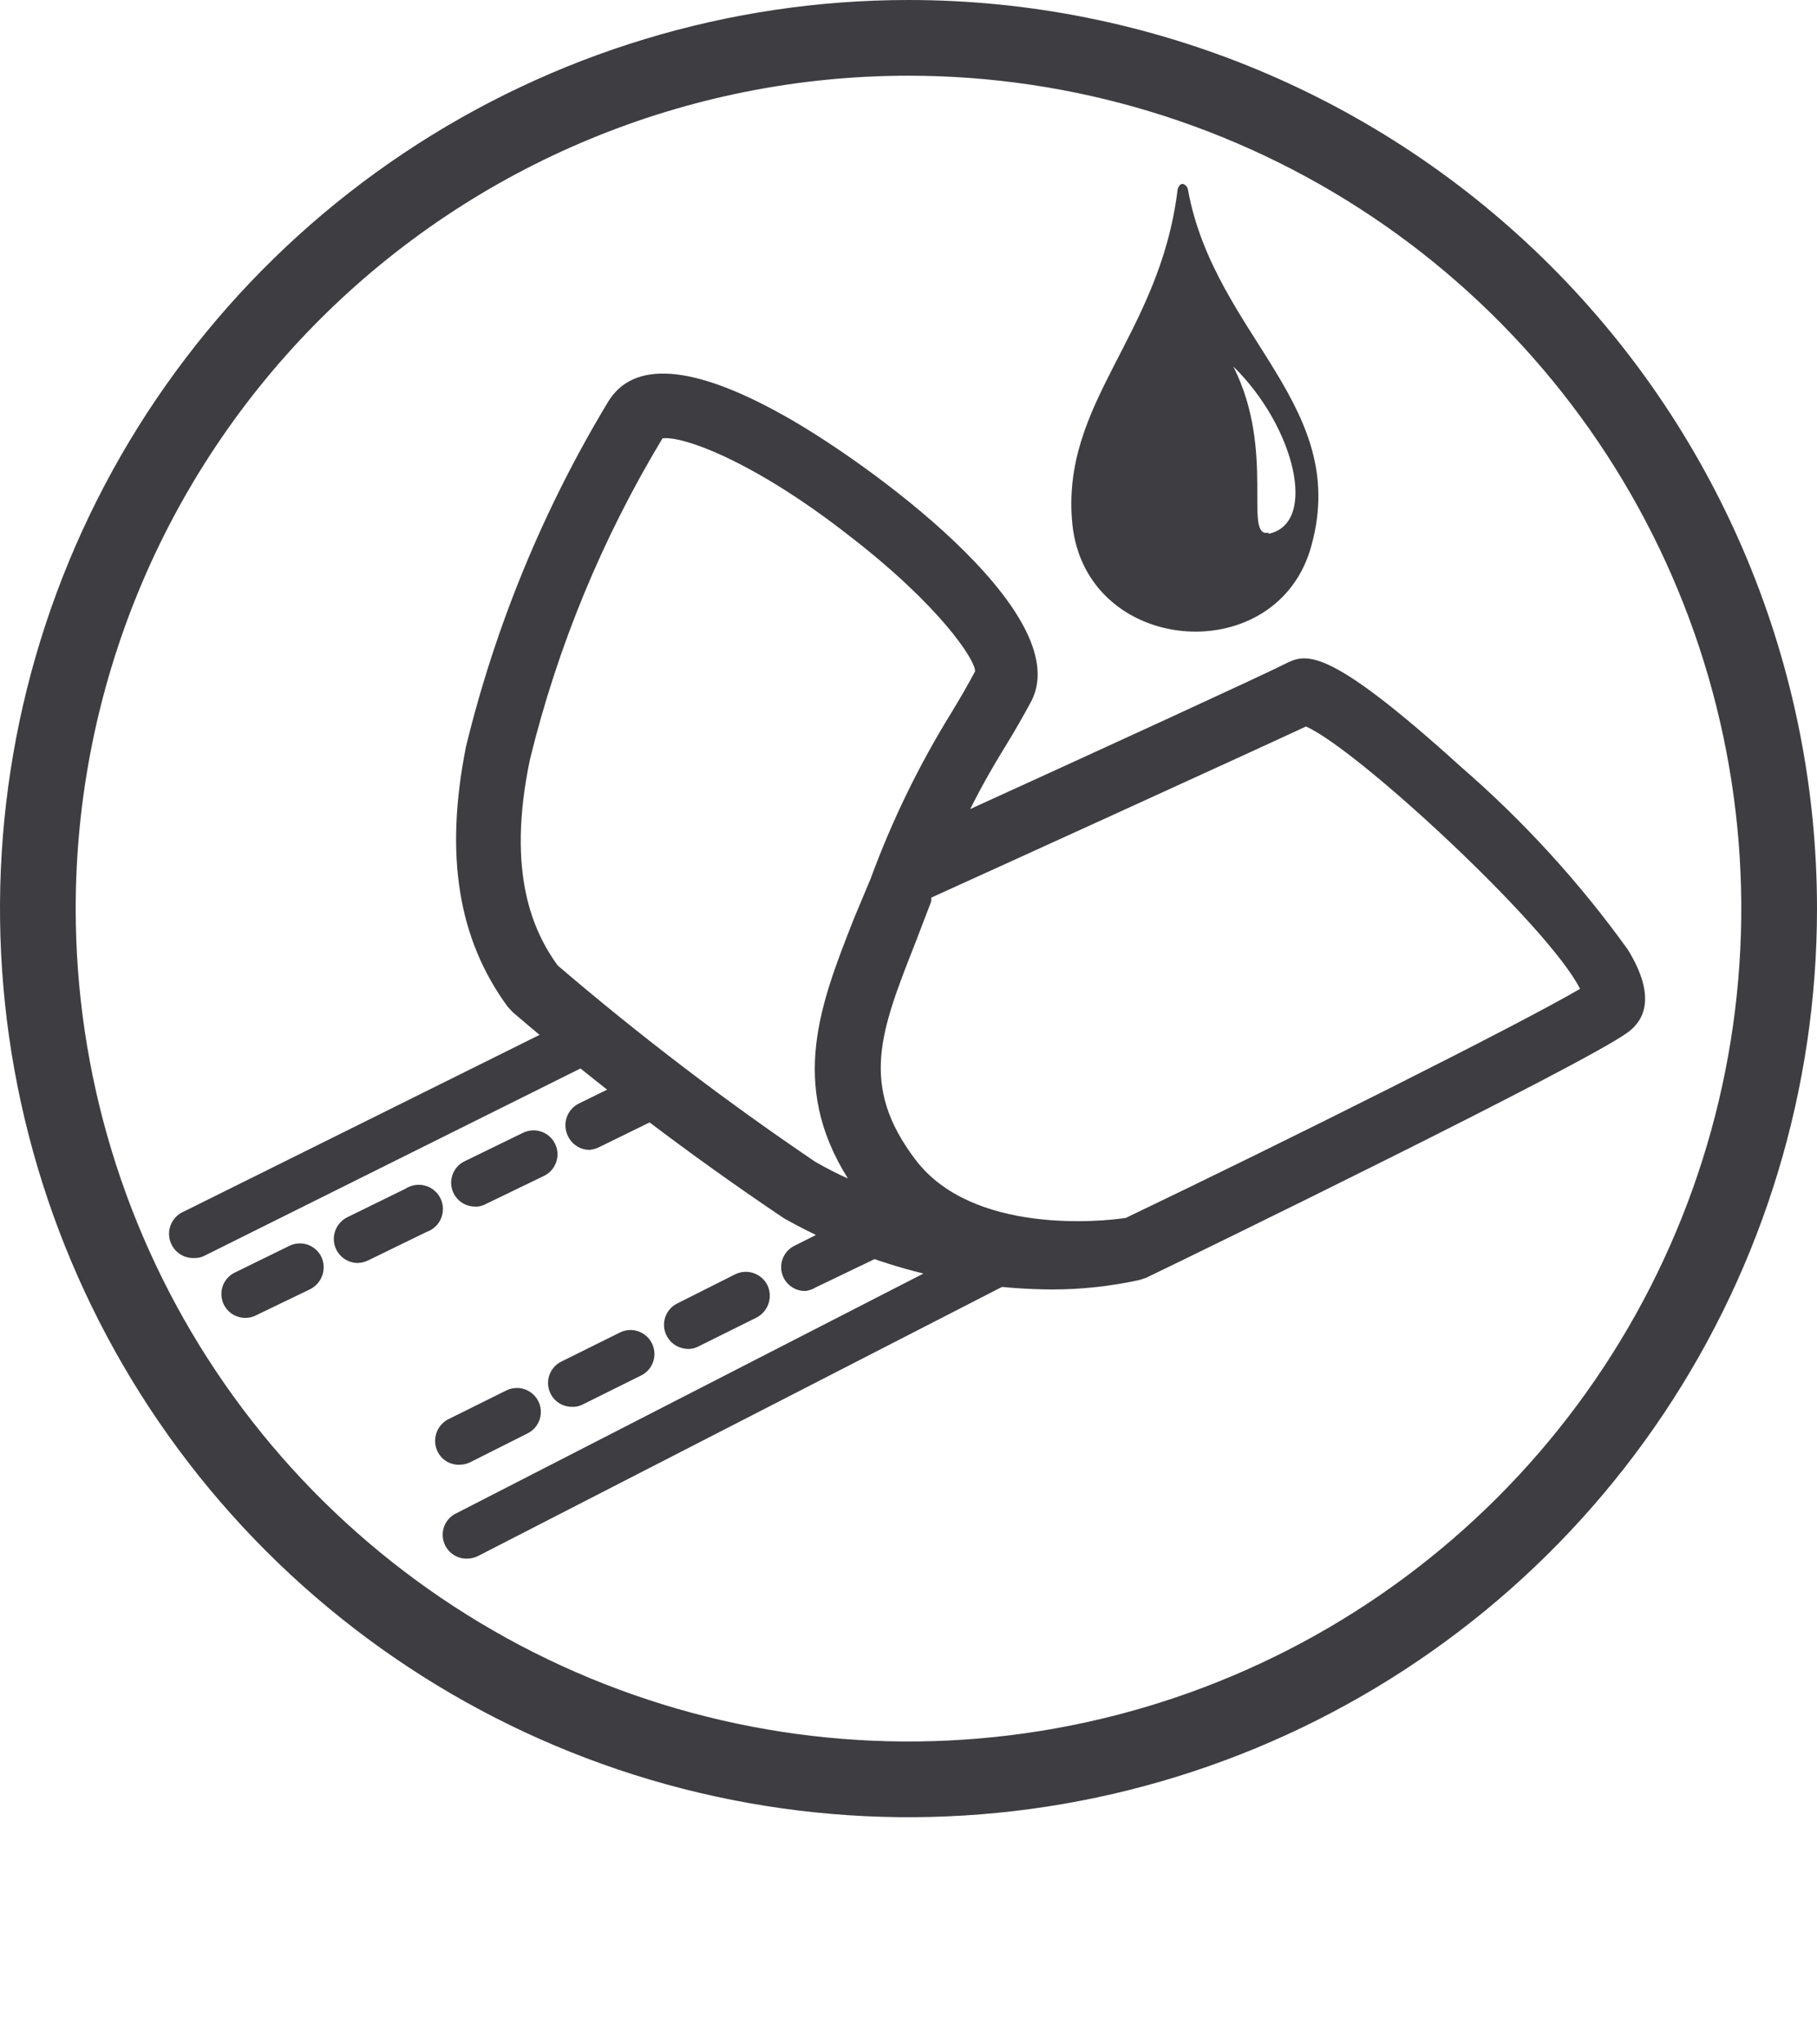<svg width="56" height="63" viewBox="0 0 56 63" fill="none" xmlns="http://www.w3.org/2000/svg">
<g clip-path="url(#clip0_31_1604)">
<path d="M28 2.333C33.076 2.333 38.039 3.839 42.26 6.659C46.48 9.479 49.77 13.488 51.713 18.178C53.656 22.868 54.164 28.029 53.173 33.007C52.183 37.986 49.739 42.559 46.149 46.149C42.559 49.739 37.986 52.183 33.007 53.173C28.029 54.164 22.868 53.656 18.178 51.713C13.488 49.77 9.479 46.48 6.659 42.26C3.839 38.039 2.333 33.076 2.333 28C2.333 21.193 5.038 14.664 9.851 9.851C14.664 5.037 21.193 2.333 28 2.333ZM28 0C22.462 0 17.049 1.642 12.444 4.719C7.839 7.796 4.251 12.168 2.131 17.285C0.012 22.401 -0.542 28.031 0.538 33.462C1.618 38.894 4.285 43.883 8.201 47.799C12.117 51.715 17.106 54.382 22.538 55.462C27.969 56.542 33.599 55.988 38.715 53.869C43.831 51.749 48.205 48.16 51.281 43.556C54.358 38.951 56 33.538 56 28C56 20.574 53.05 13.452 47.799 8.201C42.548 2.95 35.426 0 28 0V0Z" fill="#3D3D42"/>
<path d="M32.422 39.737C29.526 39.721 26.683 38.966 24.162 37.543C21.256 35.592 18.467 33.473 15.808 31.197L15.645 31.022C14.117 28.933 13.697 26.355 14.362 23.007C15.274 19.267 16.749 15.687 18.737 12.39C19.507 11.107 21.327 11.223 24.127 12.787C26.658 14.187 33.168 18.877 31.792 21.595C31.547 22.05 31.29 22.505 30.987 22.995C30.683 23.485 30.287 24.162 29.902 24.932C33.822 23.147 38.908 20.813 39.573 20.475C40.238 20.137 40.833 19.833 45.033 23.637C46.957 25.305 48.68 27.192 50.167 29.26C51.065 30.718 50.668 31.453 50.167 31.815C48.802 32.818 36.785 38.675 35.327 39.375L35.117 39.445C34.231 39.639 33.328 39.737 32.422 39.737ZM28.7 27.662C28.706 27.7 28.706 27.74 28.7 27.778L28.222 29.027C27.137 31.78 26.472 33.448 28.222 35.747C29.972 38.045 33.95 37.648 34.697 37.532C39.573 35.198 46.783 31.593 48.697 30.473C47.74 28.56 41.86 23.1 40.25 22.388C38.395 23.252 30.532 26.833 28.7 27.662ZM17.185 29.75C19.717 31.917 22.37 33.938 25.13 35.805C25.457 35.992 25.795 36.167 26.133 36.318C24.302 33.402 25.293 30.917 26.32 28.303L26.833 27.078C27.487 25.296 28.32 23.584 29.318 21.968C29.587 21.525 29.832 21.105 30.053 20.685C30.053 20.323 28.945 18.643 26.157 16.497C23.17 14.163 20.988 13.417 20.417 13.51C18.563 16.582 17.186 19.918 16.333 23.403C15.598 26.915 16.438 28.712 17.185 29.75Z" fill="#3D3D42"/>
<path d="M5.997 38.768C5.821 38.778 5.647 38.725 5.507 38.619C5.366 38.513 5.268 38.36 5.229 38.188C5.189 38.017 5.212 37.837 5.293 37.68C5.374 37.524 5.507 37.401 5.67 37.333L17.605 31.407C17.691 31.363 17.786 31.336 17.883 31.329C17.979 31.321 18.077 31.333 18.169 31.363C18.261 31.394 18.346 31.442 18.42 31.506C18.493 31.569 18.553 31.646 18.596 31.733C18.686 31.91 18.702 32.114 18.641 32.303C18.579 32.491 18.446 32.647 18.27 32.737L6.323 38.687C6.224 38.742 6.111 38.771 5.997 38.768Z" fill="#3D3D42"/>
<path d="M7.572 40.612C7.403 40.615 7.239 40.56 7.106 40.457C6.974 40.353 6.88 40.208 6.842 40.044C6.804 39.88 6.823 39.708 6.896 39.556C6.97 39.405 7.093 39.283 7.245 39.212L8.913 38.395C9.001 38.351 9.095 38.325 9.193 38.319C9.29 38.312 9.388 38.325 9.48 38.356C9.572 38.388 9.657 38.438 9.73 38.502C9.803 38.567 9.863 38.645 9.905 38.733C9.987 38.91 9.998 39.112 9.935 39.297C9.872 39.482 9.74 39.635 9.567 39.725L7.898 40.53C7.798 40.584 7.686 40.612 7.572 40.612ZM11.072 38.92C10.925 38.928 10.779 38.892 10.652 38.818C10.526 38.743 10.424 38.632 10.36 38.5C10.276 38.322 10.265 38.118 10.331 37.932C10.396 37.746 10.533 37.594 10.71 37.508L12.495 36.633C12.584 36.575 12.683 36.537 12.788 36.52C12.893 36.504 12.999 36.509 13.101 36.537C13.204 36.565 13.299 36.614 13.38 36.682C13.462 36.749 13.528 36.833 13.575 36.928C13.622 37.023 13.648 37.127 13.651 37.233C13.655 37.339 13.635 37.444 13.595 37.542C13.555 37.64 13.494 37.728 13.417 37.801C13.34 37.873 13.248 37.929 13.148 37.963L11.352 38.838C11.25 38.889 11.139 38.917 11.025 38.92H11.072ZM14.653 37.182C14.485 37.185 14.321 37.13 14.188 37.027C14.055 36.923 13.962 36.778 13.924 36.614C13.885 36.45 13.905 36.278 13.978 36.127C14.051 35.975 14.174 35.853 14.327 35.782L16.123 34.907C16.3 34.822 16.503 34.81 16.688 34.875C16.872 34.939 17.024 35.075 17.109 35.251C17.194 35.427 17.206 35.63 17.141 35.815C17.077 36 16.941 36.152 16.765 36.237L14.98 37.1C14.867 37.164 14.736 37.193 14.607 37.182H14.653ZM18.235 35.432C18.083 35.445 17.93 35.411 17.799 35.333C17.667 35.256 17.562 35.139 17.5 35C17.415 34.823 17.403 34.62 17.466 34.435C17.529 34.249 17.663 34.096 17.838 34.008L19.623 33.133C19.712 33.075 19.812 33.037 19.916 33.02C20.021 33.004 20.128 33.009 20.23 33.037C20.332 33.065 20.427 33.114 20.509 33.182C20.59 33.249 20.657 33.333 20.703 33.428C20.75 33.523 20.776 33.627 20.779 33.733C20.783 33.839 20.764 33.944 20.723 34.042C20.683 34.14 20.622 34.228 20.545 34.301C20.468 34.373 20.377 34.429 20.277 34.463L18.492 35.338C18.398 35.389 18.294 35.42 18.188 35.432H18.235Z" fill="#3D3D42"/>
<path d="M14.152 45.138C14.013 45.141 13.877 45.104 13.759 45.032C13.641 44.959 13.547 44.855 13.486 44.73C13.4 44.555 13.387 44.353 13.448 44.168C13.509 43.982 13.64 43.828 13.813 43.738L15.598 42.852C15.685 42.808 15.779 42.782 15.876 42.775C15.972 42.767 16.07 42.779 16.162 42.81C16.254 42.84 16.339 42.888 16.412 42.951C16.486 43.015 16.546 43.092 16.59 43.178C16.634 43.265 16.66 43.359 16.667 43.456C16.674 43.553 16.662 43.65 16.632 43.742C16.602 43.834 16.553 43.919 16.49 43.993C16.427 44.066 16.35 44.126 16.263 44.17L14.478 45.068C14.376 45.115 14.264 45.139 14.152 45.138ZM17.651 43.353C17.482 43.359 17.316 43.307 17.181 43.204C17.046 43.102 16.951 42.956 16.911 42.791C16.871 42.627 16.889 42.453 16.963 42.301C17.036 42.148 17.16 42.025 17.313 41.953L19.098 41.067C19.185 41.023 19.279 40.996 19.376 40.989C19.473 40.981 19.57 40.993 19.662 41.023C19.754 41.054 19.84 41.102 19.913 41.166C19.986 41.229 20.047 41.306 20.09 41.393C20.134 41.48 20.16 41.574 20.168 41.671C20.175 41.768 20.163 41.865 20.133 41.957C20.103 42.049 20.054 42.135 19.991 42.208C19.927 42.282 19.85 42.342 19.763 42.385L17.978 43.272C17.895 43.317 17.804 43.345 17.71 43.353H17.651ZM21.21 41.568C21.072 41.568 20.937 41.53 20.82 41.458C20.702 41.386 20.607 41.283 20.545 41.16C20.501 41.074 20.474 40.979 20.467 40.882C20.459 40.786 20.471 40.688 20.501 40.596C20.532 40.504 20.58 40.419 20.644 40.345C20.707 40.272 20.785 40.212 20.872 40.168L22.657 39.27C22.832 39.184 23.034 39.17 23.219 39.231C23.404 39.292 23.558 39.423 23.648 39.597C23.735 39.774 23.749 39.977 23.688 40.164C23.627 40.352 23.495 40.508 23.322 40.6L21.537 41.487C21.454 41.532 21.362 41.56 21.268 41.568H21.21ZM24.768 39.783C24.605 39.774 24.449 39.71 24.326 39.602C24.203 39.495 24.119 39.349 24.088 39.188C24.058 39.027 24.081 38.861 24.156 38.715C24.23 38.569 24.351 38.453 24.5 38.383L26.285 37.485C26.46 37.397 26.662 37.382 26.848 37.443C27.034 37.504 27.188 37.637 27.276 37.812C27.365 37.986 27.38 38.189 27.319 38.375C27.257 38.561 27.125 38.715 26.95 38.803L25.153 39.667C25.053 39.728 24.942 39.768 24.826 39.783H24.768Z" fill="#3D3D42"/>
<path d="M14.385 48.032C14.224 48.033 14.066 47.981 13.938 47.885C13.809 47.788 13.715 47.651 13.671 47.496C13.627 47.341 13.636 47.176 13.695 47.026C13.755 46.876 13.862 46.75 14 46.667L30.777 38.057C30.861 37.989 30.959 37.94 31.065 37.914C31.17 37.888 31.279 37.885 31.386 37.905C31.492 37.925 31.593 37.969 31.681 38.032C31.769 38.096 31.842 38.177 31.895 38.272C31.949 38.366 31.981 38.471 31.989 38.579C31.998 38.687 31.983 38.796 31.945 38.897C31.908 38.999 31.848 39.091 31.771 39.168C31.695 39.244 31.602 39.303 31.5 39.34L14.735 47.95C14.626 48.005 14.507 48.032 14.385 48.032Z" fill="#3D3D42"/>
<path d="M36.295 5.833C36.4 5.507 36.61 5.752 36.61 5.833C37.438 10.395 41.732 12.53 40.367 16.987C39.2 20.638 33.483 20.16 33.052 16.17C32.667 12.39 35.747 10.372 36.295 5.833ZM39.095 16.45C40.635 16.135 39.9 13.137 38.01 11.293C39.328 13.895 38.302 16.59 39.095 16.415V16.45Z" fill="#3D3D42"/>
</g>
<defs>
<clipPath id="clip0_31_1604">
<rect width="56" height="63" fill="white"/>
</clipPath>
</defs>
</svg>
